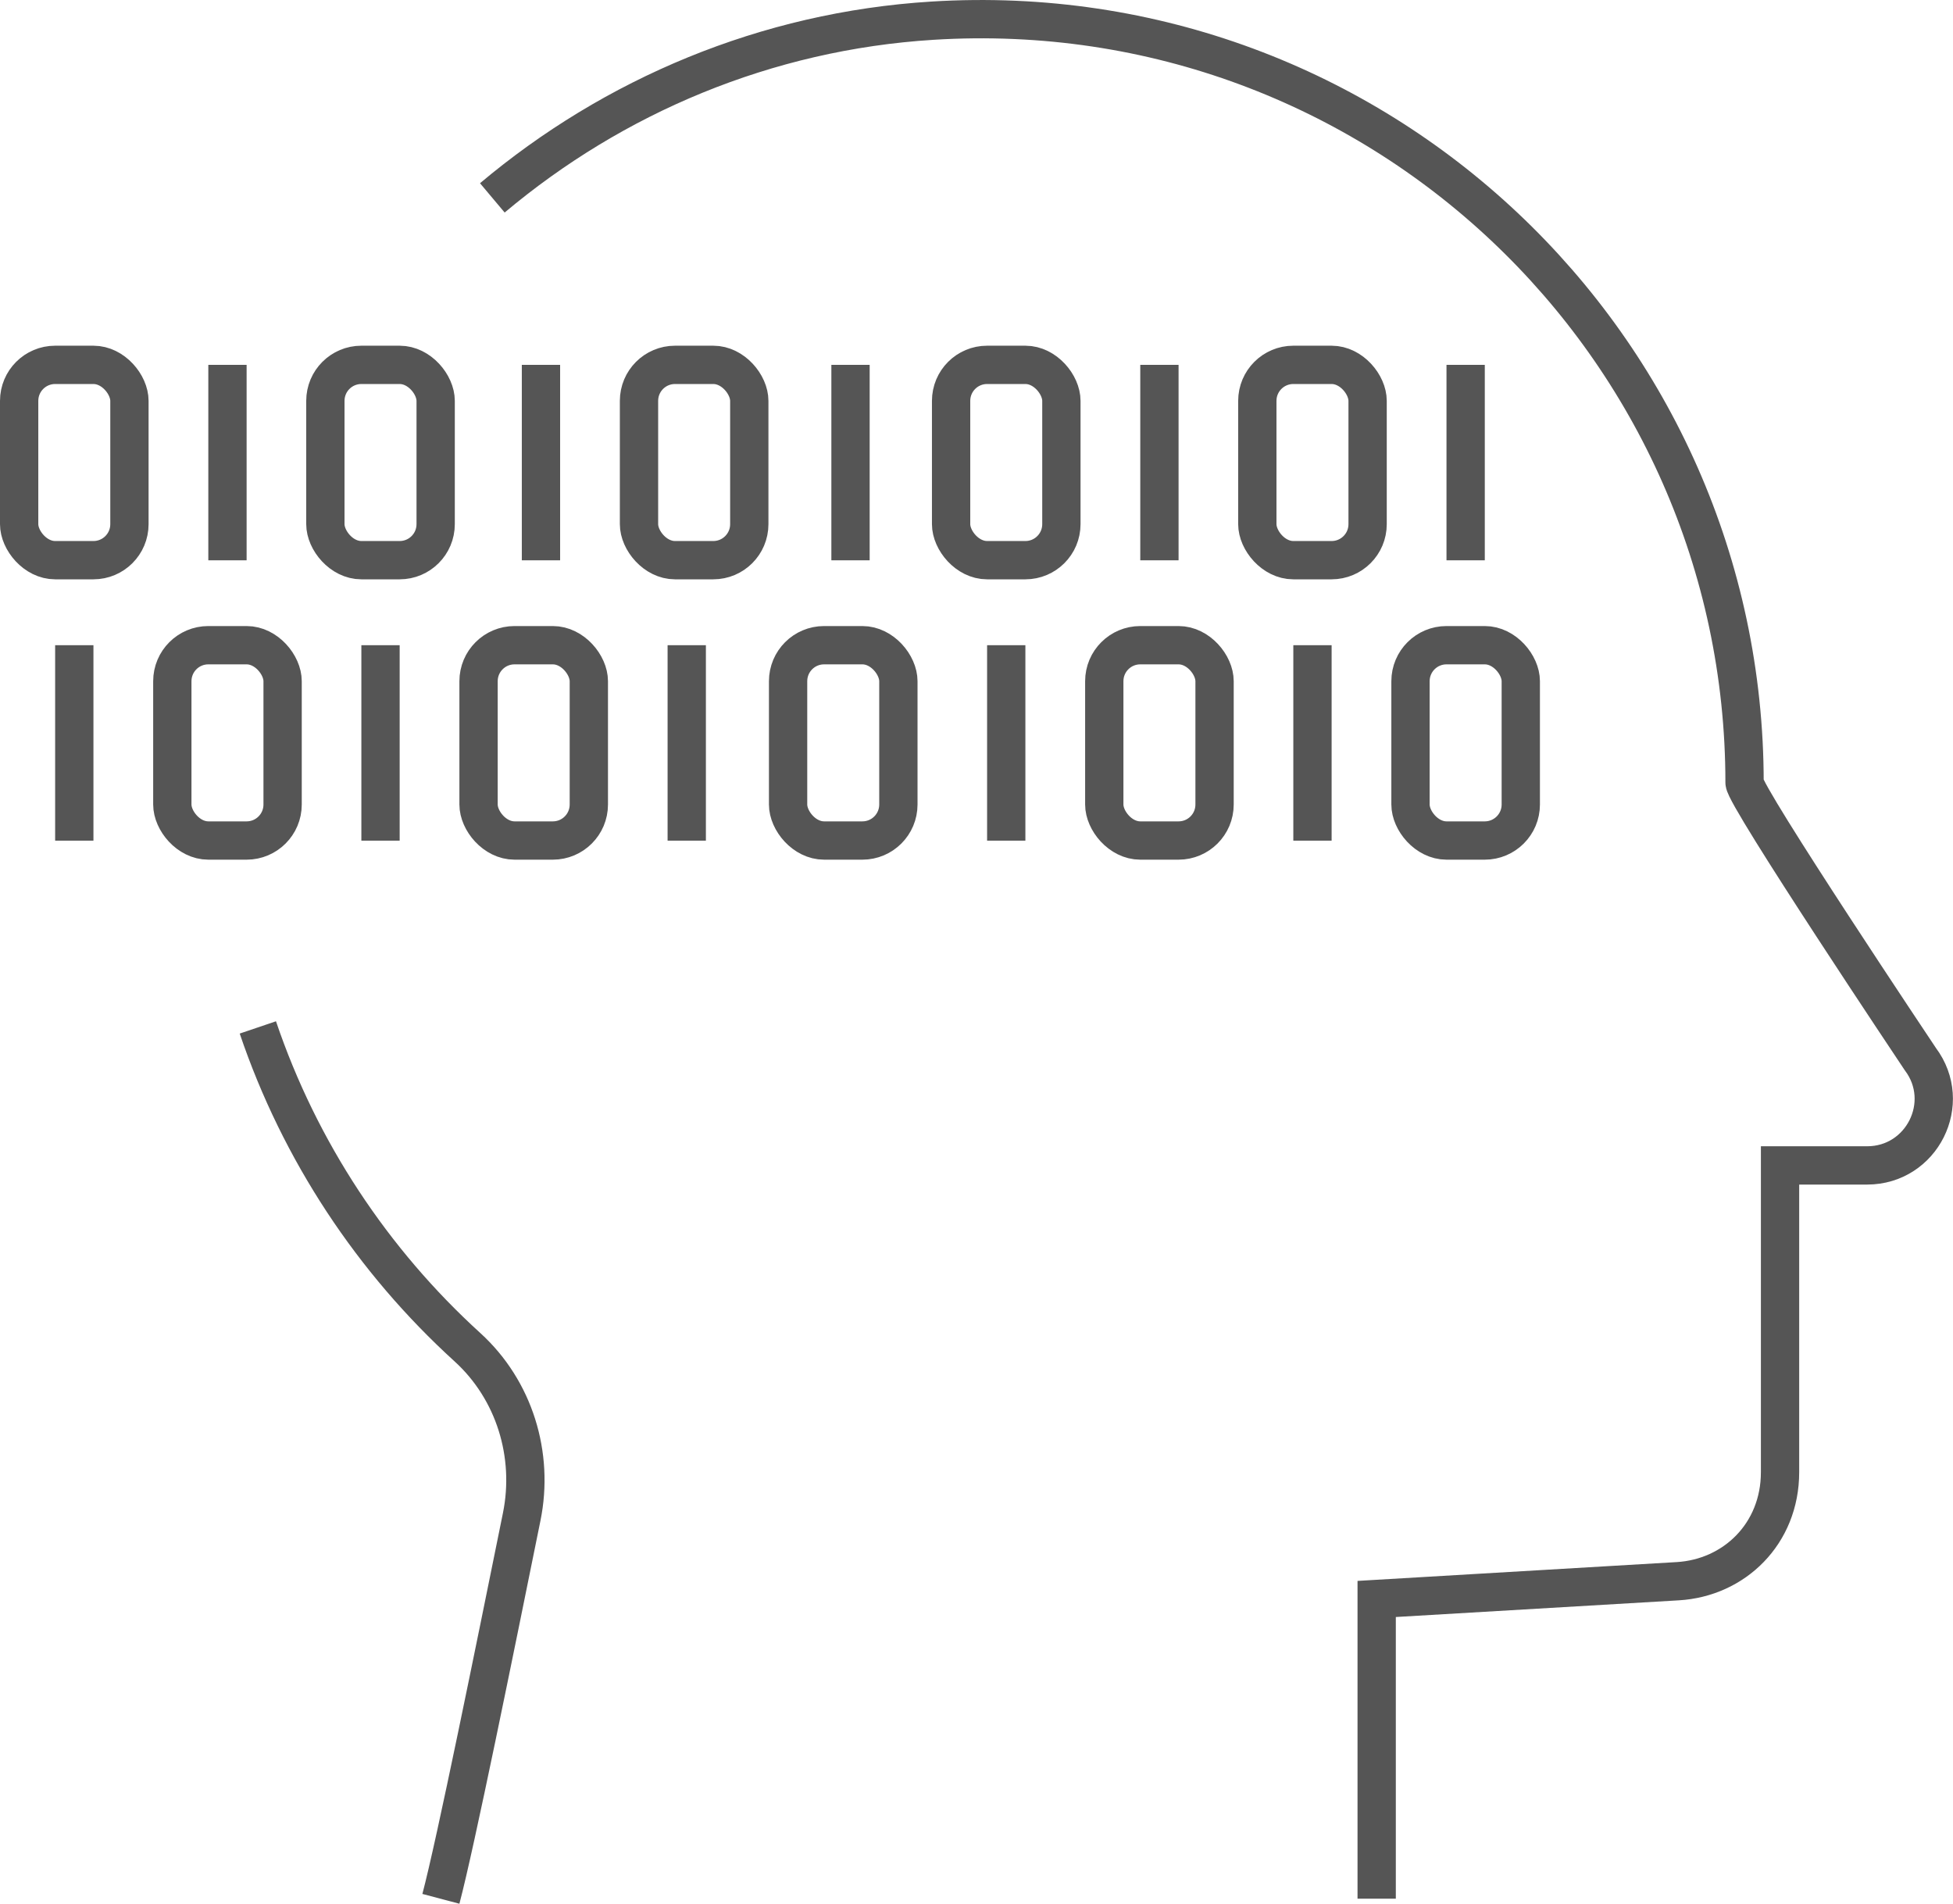 <?xml version="1.0" encoding="UTF-8"?>
<svg id="Layer_2" data-name="Layer 2" xmlns="http://www.w3.org/2000/svg" viewBox="0 0 153 149.13">
  <defs>
    <style>
      .cls-1 {
        fill: none;
        stroke: #555;
        stroke-miterlimit: 10;
        stroke-width: 3px;
      }
    </style>
  </defs>
  <g id="_Ñëîé_1" data-name="Ñëîé 1">
    <g>
      <line class="cls-1" x1="5.82" y1="50.54" x2="5.82" y2="65.85"/>
      <line class="cls-1" x1="29.81" y1="50.54" x2="29.81" y2="65.85"/>
      <rect class="cls-1" x="13.5" y="50.54" width="8.64" height="15.3" rx="2.82" ry="2.82"/>
      <line class="cls-1" x1="53.8" y1="50.54" x2="53.8" y2="65.85"/>
      <rect class="cls-1" x="37.49" y="50.54" width="8.64" height="15.3" rx="2.82" ry="2.82"/>
      <rect class="cls-1" x="1.5" y="28.58" width="8.64" height="15.3" rx="2.82" ry="2.82"/>
      <line class="cls-1" x1="17.82" y1="28.58" x2="17.82" y2="43.89"/>
      <rect class="cls-1" x="25.49" y="28.58" width="8.64" height="15.3" rx="2.82" ry="2.82"/>
      <g>
        <line class="cls-1" x1="42.38" y1="28.58" x2="42.38" y2="43.89"/>
        <rect class="cls-1" x="50.06" y="28.58" width="8.64" height="15.3" rx="2.82" ry="2.82"/>
      </g>
      <rect class="cls-1" x="61.74" y="50.54" width="8.64" height="15.3" rx="2.82" ry="2.82"/>
      <line class="cls-1" x1="66.63" y1="28.58" x2="66.63" y2="43.89"/>
      <line class="cls-1" x1="78.83" y1="50.54" x2="78.83" y2="65.85"/>
      <line class="cls-1" x1="102.82" y1="50.54" x2="102.82" y2="65.85"/>
      <rect class="cls-1" x="86.51" y="50.54" width="8.64" height="15.3" rx="2.82" ry="2.82"/>
      <rect class="cls-1" x="110.5" y="50.54" width="8.64" height="15.3" rx="2.82" ry="2.82"/>
      <line class="cls-1" x1="90.83" y1="28.58" x2="90.83" y2="43.89"/>
      <rect class="cls-1" x="74.51" y="28.58" width="8.64" height="15.3" rx="2.82" ry="2.82"/>
      <rect class="cls-1" x="98.5" y="28.58" width="8.64" height="15.3" rx="2.82" ry="2.82"/>
      <line class="cls-1" x1="114.82" y1="28.58" x2="114.82" y2="43.89"/>
      <path class="cls-1" d="m34.54,148.74h0c1.15-4.34,4.21-19.46,6.33-29.92.99-4.87-.58-9.95-4.25-13.29-7.42-6.75-13.13-15.34-16.42-25.05"/>
      <path class="cls-1" d="m38.57,15.5C48.05,7.53,60,2.43,73.05,1.62c34.76-2.16,63.62,25.4,63.62,59.69,0,1.07,13.77,21.65,13.77,21.65,2.58,3.43.13,8.33-4.17,8.33h-6.82v24.03c0,4.82-3.58,8.28-8.02,8.54l-23.58,1.39v23.48h0"/>
    </g>
  </g>
</svg>